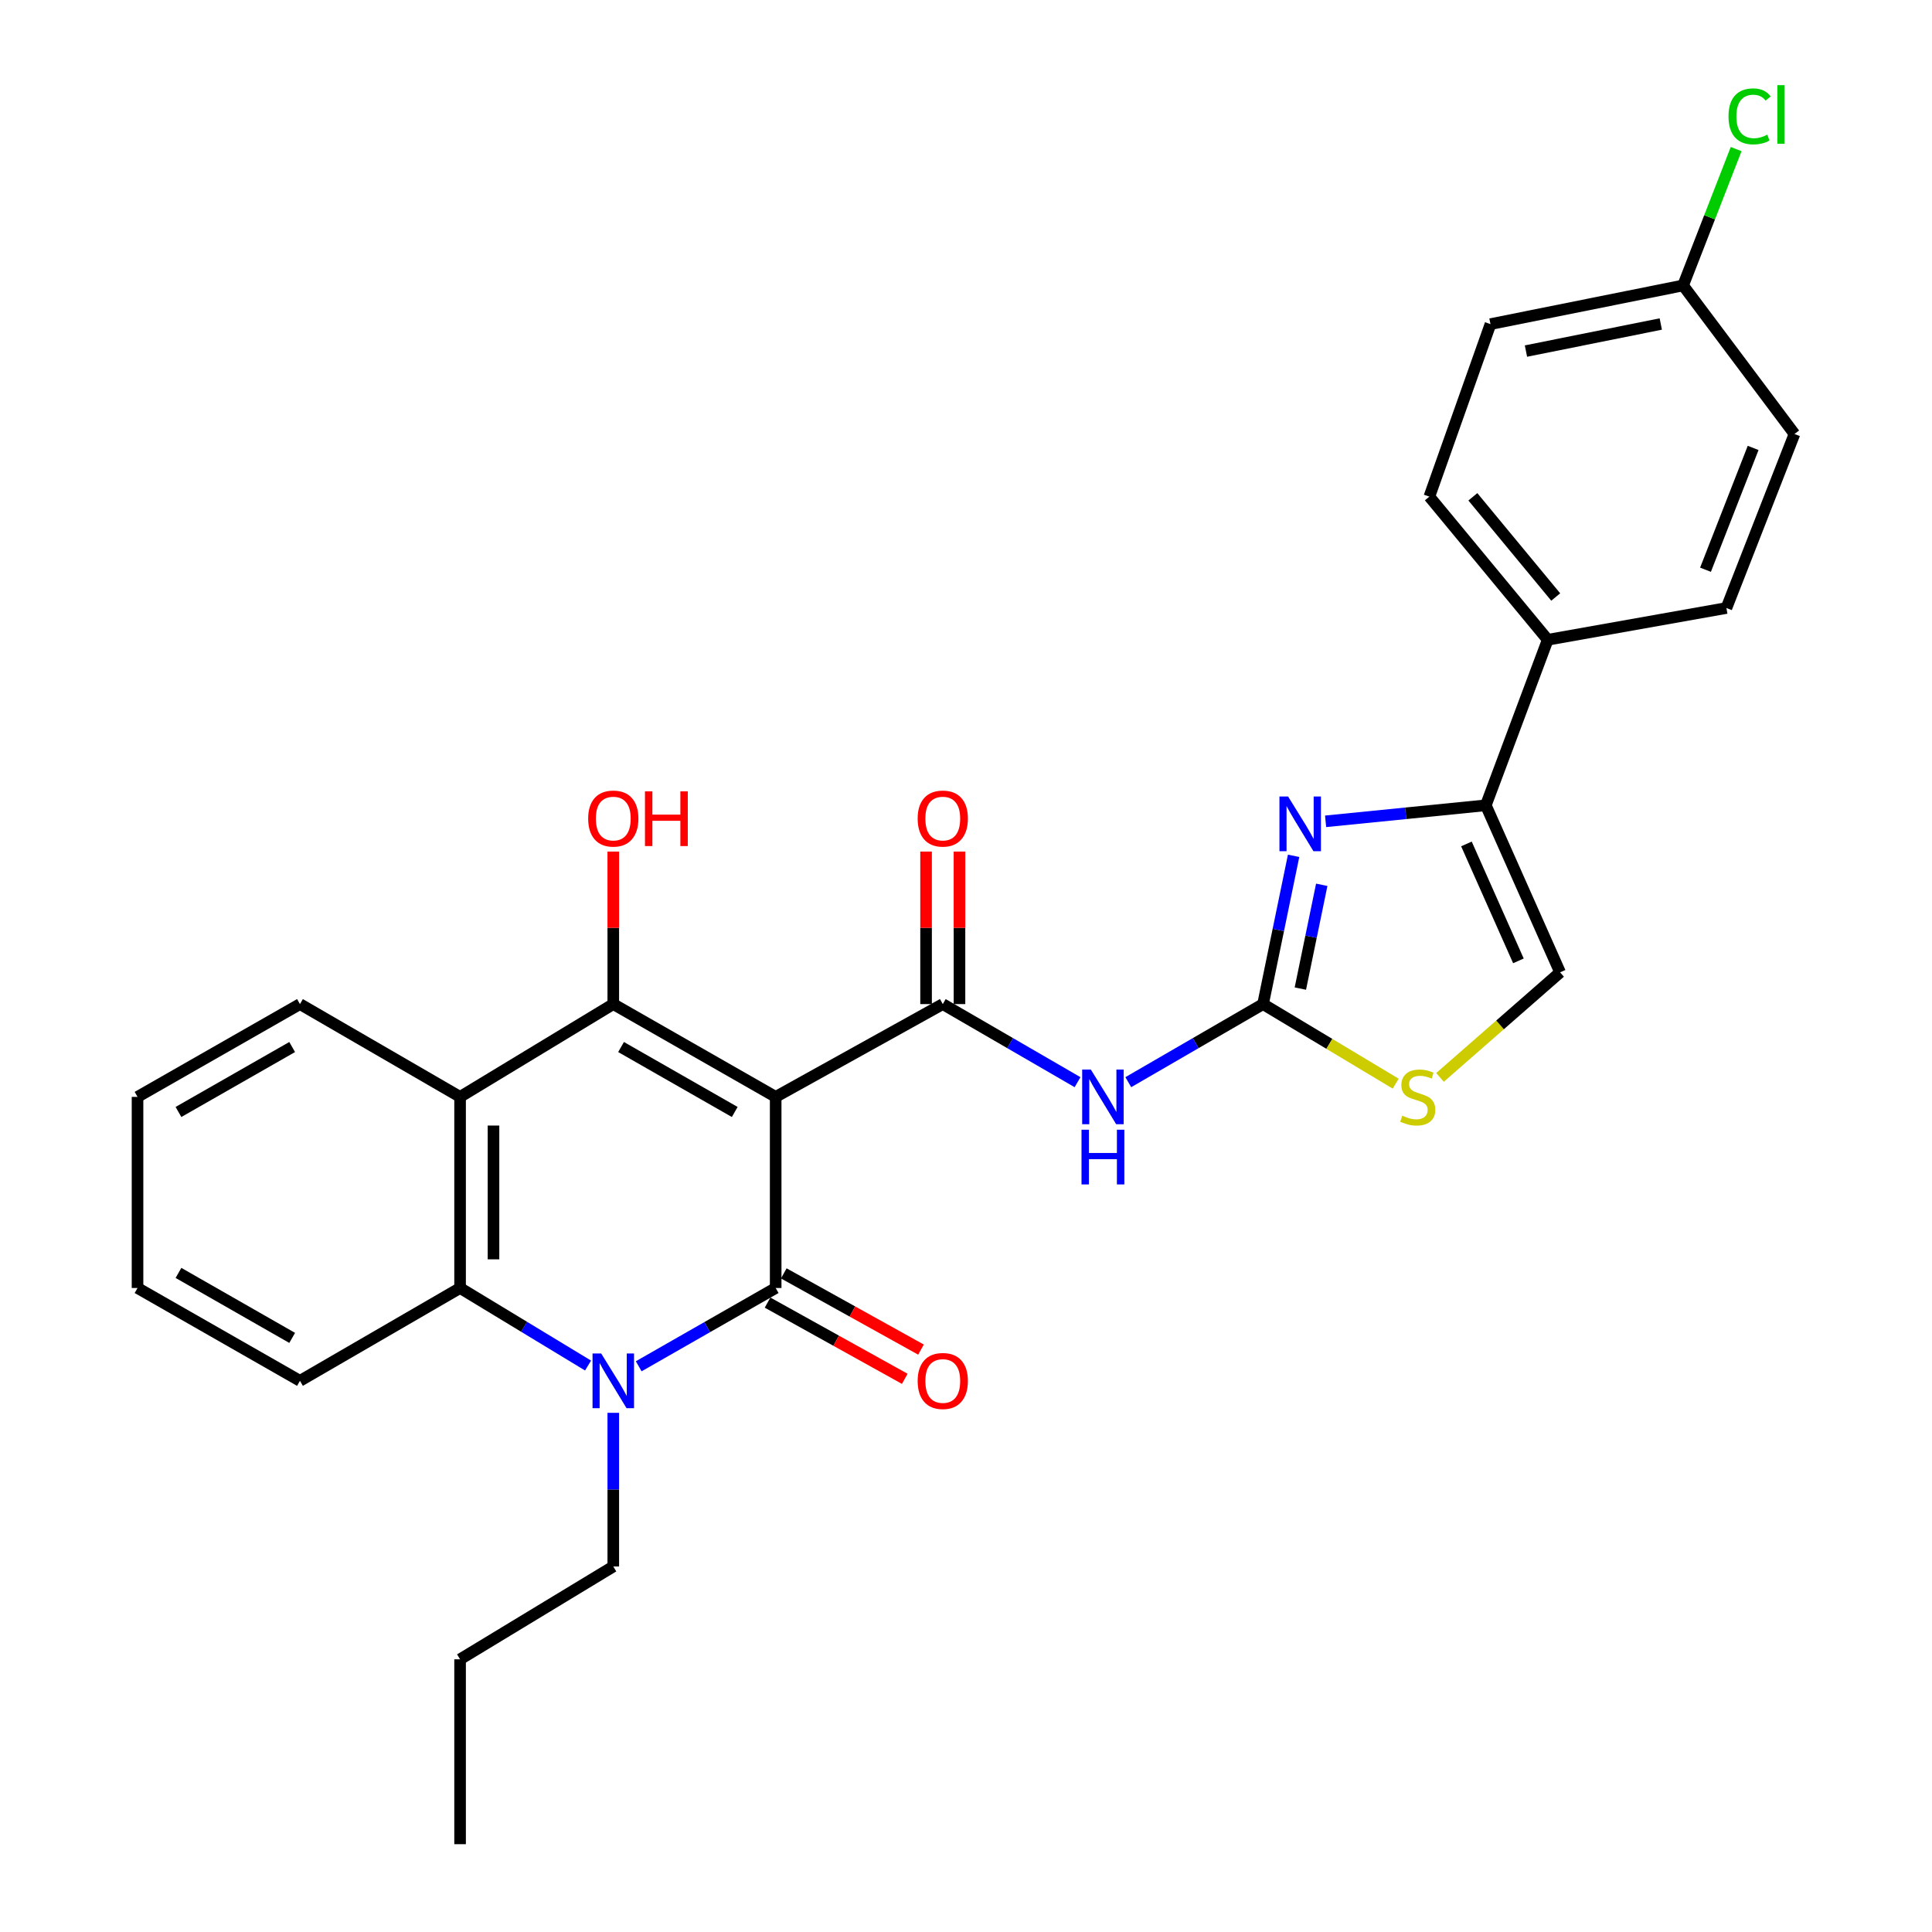 <?xml version='1.0' encoding='iso-8859-1'?>
<svg version='1.1' baseProfile='full'
              xmlns='http://www.w3.org/2000/svg'
                      xmlns:rdkit='http://www.rdkit.org/xml'
                      xmlns:xlink='http://www.w3.org/1999/xlink'
                  xml:space='preserve'
width='1000px' height='1000px' viewBox='0 0 1000 1000'>
<!-- END OF HEADER -->
<rect style='opacity:1.0;fill:#FFFFFF;stroke:none' width='1000' height='1000' x='0' y='0'> </rect>
<path class='bond-0' d='M 401.487,567.747 L 401.487,666.664' style='fill:none;fill-rule:evenodd;stroke:#000000;stroke-width:6px;stroke-linecap:butt;stroke-linejoin:miter;stroke-opacity:1' />
<path class='bond-1' d='M 401.487,567.747 L 317.434,519.716' style='fill:none;fill-rule:evenodd;stroke:#000000;stroke-width:6px;stroke-linecap:butt;stroke-linejoin:miter;stroke-opacity:1' />
<path class='bond-1' d='M 380.298,575.559 L 321.461,541.937' style='fill:none;fill-rule:evenodd;stroke:#000000;stroke-width:6px;stroke-linecap:butt;stroke-linejoin:miter;stroke-opacity:1' />
<path class='bond-3' d='M 401.487,567.747 L 487.98,519.716' style='fill:none;fill-rule:evenodd;stroke:#000000;stroke-width:6px;stroke-linecap:butt;stroke-linejoin:miter;stroke-opacity:1' />
<path class='bond-2' d='M 401.487,666.664 L 366.041,686.928' style='fill:none;fill-rule:evenodd;stroke:#000000;stroke-width:6px;stroke-linecap:butt;stroke-linejoin:miter;stroke-opacity:1' />
<path class='bond-2' d='M 366.041,686.928 L 330.595,707.191' style='fill:none;fill-rule:evenodd;stroke:#0000FF;stroke-width:6px;stroke-linecap:butt;stroke-linejoin:miter;stroke-opacity:1' />
<path class='bond-12' d='M 397.287,674.223 L 432.797,693.95' style='fill:none;fill-rule:evenodd;stroke:#000000;stroke-width:6px;stroke-linecap:butt;stroke-linejoin:miter;stroke-opacity:1' />
<path class='bond-12' d='M 432.797,693.95 L 468.307,713.678' style='fill:none;fill-rule:evenodd;stroke:#FF0000;stroke-width:6px;stroke-linecap:butt;stroke-linejoin:miter;stroke-opacity:1' />
<path class='bond-12' d='M 405.686,659.105 L 441.196,678.832' style='fill:none;fill-rule:evenodd;stroke:#000000;stroke-width:6px;stroke-linecap:butt;stroke-linejoin:miter;stroke-opacity:1' />
<path class='bond-12' d='M 441.196,678.832 L 476.706,698.559' style='fill:none;fill-rule:evenodd;stroke:#FF0000;stroke-width:6px;stroke-linecap:butt;stroke-linejoin:miter;stroke-opacity:1' />
<path class='bond-5' d='M 317.434,519.716 L 238.138,567.747' style='fill:none;fill-rule:evenodd;stroke:#000000;stroke-width:6px;stroke-linecap:butt;stroke-linejoin:miter;stroke-opacity:1' />
<path class='bond-15' d='M 317.434,519.716 L 317.434,480.242' style='fill:none;fill-rule:evenodd;stroke:#000000;stroke-width:6px;stroke-linecap:butt;stroke-linejoin:miter;stroke-opacity:1' />
<path class='bond-15' d='M 317.434,480.242 L 317.434,440.768' style='fill:none;fill-rule:evenodd;stroke:#FF0000;stroke-width:6px;stroke-linecap:butt;stroke-linejoin:miter;stroke-opacity:1' />
<path class='bond-18' d='M 317.434,731.277 L 317.434,771.042' style='fill:none;fill-rule:evenodd;stroke:#0000FF;stroke-width:6px;stroke-linecap:butt;stroke-linejoin:miter;stroke-opacity:1' />
<path class='bond-18' d='M 317.434,771.042 L 317.434,810.806' style='fill:none;fill-rule:evenodd;stroke:#000000;stroke-width:6px;stroke-linecap:butt;stroke-linejoin:miter;stroke-opacity:1' />
<path class='bond-29' d='M 304.376,706.802 L 271.257,686.733' style='fill:none;fill-rule:evenodd;stroke:#0000FF;stroke-width:6px;stroke-linecap:butt;stroke-linejoin:miter;stroke-opacity:1' />
<path class='bond-29' d='M 271.257,686.733 L 238.138,666.664' style='fill:none;fill-rule:evenodd;stroke:#000000;stroke-width:6px;stroke-linecap:butt;stroke-linejoin:miter;stroke-opacity:1' />
<path class='bond-7' d='M 487.98,519.716 L 522.858,539.926' style='fill:none;fill-rule:evenodd;stroke:#000000;stroke-width:6px;stroke-linecap:butt;stroke-linejoin:miter;stroke-opacity:1' />
<path class='bond-7' d='M 522.858,539.926 L 557.735,560.136' style='fill:none;fill-rule:evenodd;stroke:#0000FF;stroke-width:6px;stroke-linecap:butt;stroke-linejoin:miter;stroke-opacity:1' />
<path class='bond-14' d='M 496.628,519.716 L 496.628,480.242' style='fill:none;fill-rule:evenodd;stroke:#000000;stroke-width:6px;stroke-linecap:butt;stroke-linejoin:miter;stroke-opacity:1' />
<path class='bond-14' d='M 496.628,480.242 L 496.628,440.768' style='fill:none;fill-rule:evenodd;stroke:#FF0000;stroke-width:6px;stroke-linecap:butt;stroke-linejoin:miter;stroke-opacity:1' />
<path class='bond-14' d='M 479.333,519.716 L 479.333,480.242' style='fill:none;fill-rule:evenodd;stroke:#000000;stroke-width:6px;stroke-linecap:butt;stroke-linejoin:miter;stroke-opacity:1' />
<path class='bond-14' d='M 479.333,480.242 L 479.333,440.768' style='fill:none;fill-rule:evenodd;stroke:#FF0000;stroke-width:6px;stroke-linecap:butt;stroke-linejoin:miter;stroke-opacity:1' />
<path class='bond-4' d='M 653.751,519.716 L 618.878,539.926' style='fill:none;fill-rule:evenodd;stroke:#000000;stroke-width:6px;stroke-linecap:butt;stroke-linejoin:miter;stroke-opacity:1' />
<path class='bond-4' d='M 618.878,539.926 L 584.005,560.135' style='fill:none;fill-rule:evenodd;stroke:#0000FF;stroke-width:6px;stroke-linecap:butt;stroke-linejoin:miter;stroke-opacity:1' />
<path class='bond-6' d='M 653.751,519.716 L 661.659,481.343' style='fill:none;fill-rule:evenodd;stroke:#000000;stroke-width:6px;stroke-linecap:butt;stroke-linejoin:miter;stroke-opacity:1' />
<path class='bond-6' d='M 661.659,481.343 L 669.568,442.971' style='fill:none;fill-rule:evenodd;stroke:#0000FF;stroke-width:6px;stroke-linecap:butt;stroke-linejoin:miter;stroke-opacity:1' />
<path class='bond-6' d='M 673.062,511.695 L 678.598,484.834' style='fill:none;fill-rule:evenodd;stroke:#000000;stroke-width:6px;stroke-linecap:butt;stroke-linejoin:miter;stroke-opacity:1' />
<path class='bond-6' d='M 678.598,484.834 L 684.134,457.974' style='fill:none;fill-rule:evenodd;stroke:#0000FF;stroke-width:6px;stroke-linecap:butt;stroke-linejoin:miter;stroke-opacity:1' />
<path class='bond-10' d='M 653.751,519.716 L 688.081,540.308' style='fill:none;fill-rule:evenodd;stroke:#000000;stroke-width:6px;stroke-linecap:butt;stroke-linejoin:miter;stroke-opacity:1' />
<path class='bond-10' d='M 688.081,540.308 L 722.411,560.901' style='fill:none;fill-rule:evenodd;stroke:#CCCC00;stroke-width:6px;stroke-linecap:butt;stroke-linejoin:miter;stroke-opacity:1' />
<path class='bond-8' d='M 238.138,567.747 L 238.138,666.664' style='fill:none;fill-rule:evenodd;stroke:#000000;stroke-width:6px;stroke-linecap:butt;stroke-linejoin:miter;stroke-opacity:1' />
<path class='bond-8' d='M 255.432,582.585 L 255.432,651.826' style='fill:none;fill-rule:evenodd;stroke:#000000;stroke-width:6px;stroke-linecap:butt;stroke-linejoin:miter;stroke-opacity:1' />
<path class='bond-20' d='M 238.138,567.747 L 155.257,519.716' style='fill:none;fill-rule:evenodd;stroke:#000000;stroke-width:6px;stroke-linecap:butt;stroke-linejoin:miter;stroke-opacity:1' />
<path class='bond-9' d='M 686.131,425.114 L 727.595,420.968' style='fill:none;fill-rule:evenodd;stroke:#0000FF;stroke-width:6px;stroke-linecap:butt;stroke-linejoin:miter;stroke-opacity:1' />
<path class='bond-9' d='M 727.595,420.968 L 769.059,416.821' style='fill:none;fill-rule:evenodd;stroke:#000000;stroke-width:6px;stroke-linecap:butt;stroke-linejoin:miter;stroke-opacity:1' />
<path class='bond-24' d='M 238.138,666.664 L 155.257,714.715' style='fill:none;fill-rule:evenodd;stroke:#000000;stroke-width:6px;stroke-linecap:butt;stroke-linejoin:miter;stroke-opacity:1' />
<path class='bond-13' d='M 769.059,416.821 L 801.102,331.145' style='fill:none;fill-rule:evenodd;stroke:#000000;stroke-width:6px;stroke-linecap:butt;stroke-linejoin:miter;stroke-opacity:1' />
<path class='bond-30' d='M 769.059,416.821 L 807.502,503.286' style='fill:none;fill-rule:evenodd;stroke:#000000;stroke-width:6px;stroke-linecap:butt;stroke-linejoin:miter;stroke-opacity:1' />
<path class='bond-30' d='M 759.022,436.817 L 785.932,497.342' style='fill:none;fill-rule:evenodd;stroke:#000000;stroke-width:6px;stroke-linecap:butt;stroke-linejoin:miter;stroke-opacity:1' />
<path class='bond-11' d='M 745.353,557.662 L 776.427,530.474' style='fill:none;fill-rule:evenodd;stroke:#CCCC00;stroke-width:6px;stroke-linecap:butt;stroke-linejoin:miter;stroke-opacity:1' />
<path class='bond-11' d='M 776.427,530.474 L 807.502,503.286' style='fill:none;fill-rule:evenodd;stroke:#000000;stroke-width:6px;stroke-linecap:butt;stroke-linejoin:miter;stroke-opacity:1' />
<path class='bond-16' d='M 801.102,331.145 L 739.831,257.056' style='fill:none;fill-rule:evenodd;stroke:#000000;stroke-width:6px;stroke-linecap:butt;stroke-linejoin:miter;stroke-opacity:1' />
<path class='bond-16' d='M 805.239,309.01 L 762.349,257.147' style='fill:none;fill-rule:evenodd;stroke:#000000;stroke-width:6px;stroke-linecap:butt;stroke-linejoin:miter;stroke-opacity:1' />
<path class='bond-17' d='M 801.102,331.145 L 893.591,314.705' style='fill:none;fill-rule:evenodd;stroke:#000000;stroke-width:6px;stroke-linecap:butt;stroke-linejoin:miter;stroke-opacity:1' />
<path class='bond-22' d='M 739.831,257.056 L 771.471,167.767' style='fill:none;fill-rule:evenodd;stroke:#000000;stroke-width:6px;stroke-linecap:butt;stroke-linejoin:miter;stroke-opacity:1' />
<path class='bond-21' d='M 893.591,314.705 L 928.815,224.628' style='fill:none;fill-rule:evenodd;stroke:#000000;stroke-width:6px;stroke-linecap:butt;stroke-linejoin:miter;stroke-opacity:1' />
<path class='bond-21' d='M 882.768,294.895 L 907.424,231.841' style='fill:none;fill-rule:evenodd;stroke:#000000;stroke-width:6px;stroke-linecap:butt;stroke-linejoin:miter;stroke-opacity:1' />
<path class='bond-25' d='M 317.434,810.806 L 238.138,858.857' style='fill:none;fill-rule:evenodd;stroke:#000000;stroke-width:6px;stroke-linecap:butt;stroke-linejoin:miter;stroke-opacity:1' />
<path class='bond-19' d='M 871.166,147.743 L 928.815,224.628' style='fill:none;fill-rule:evenodd;stroke:#000000;stroke-width:6px;stroke-linecap:butt;stroke-linejoin:miter;stroke-opacity:1' />
<path class='bond-23' d='M 871.166,147.743 L 884.894,112.454' style='fill:none;fill-rule:evenodd;stroke:#000000;stroke-width:6px;stroke-linecap:butt;stroke-linejoin:miter;stroke-opacity:1' />
<path class='bond-23' d='M 884.894,112.454 L 898.623,77.165' style='fill:none;fill-rule:evenodd;stroke:#00CC00;stroke-width:6px;stroke-linecap:butt;stroke-linejoin:miter;stroke-opacity:1' />
<path class='bond-32' d='M 871.166,147.743 L 771.471,167.767' style='fill:none;fill-rule:evenodd;stroke:#000000;stroke-width:6px;stroke-linecap:butt;stroke-linejoin:miter;stroke-opacity:1' />
<path class='bond-32' d='M 859.617,167.703 L 789.831,181.719' style='fill:none;fill-rule:evenodd;stroke:#000000;stroke-width:6px;stroke-linecap:butt;stroke-linejoin:miter;stroke-opacity:1' />
<path class='bond-26' d='M 155.257,519.716 L 71.185,567.747' style='fill:none;fill-rule:evenodd;stroke:#000000;stroke-width:6px;stroke-linecap:butt;stroke-linejoin:miter;stroke-opacity:1' />
<path class='bond-26' d='M 151.226,541.937 L 92.375,575.559' style='fill:none;fill-rule:evenodd;stroke:#000000;stroke-width:6px;stroke-linecap:butt;stroke-linejoin:miter;stroke-opacity:1' />
<path class='bond-31' d='M 155.257,714.715 L 71.185,666.664' style='fill:none;fill-rule:evenodd;stroke:#000000;stroke-width:6px;stroke-linecap:butt;stroke-linejoin:miter;stroke-opacity:1' />
<path class='bond-31' d='M 151.228,692.492 L 92.378,658.856' style='fill:none;fill-rule:evenodd;stroke:#000000;stroke-width:6px;stroke-linecap:butt;stroke-linejoin:miter;stroke-opacity:1' />
<path class='bond-28' d='M 238.138,858.857 L 238.138,954.545' style='fill:none;fill-rule:evenodd;stroke:#000000;stroke-width:6px;stroke-linecap:butt;stroke-linejoin:miter;stroke-opacity:1' />
<path class='bond-27' d='M 71.185,567.747 L 71.185,666.664' style='fill:none;fill-rule:evenodd;stroke:#000000;stroke-width:6px;stroke-linecap:butt;stroke-linejoin:miter;stroke-opacity:1' />
<path  class='atom-3' d='M 311.174 700.555
L 320.454 715.555
Q 321.374 717.035, 322.854 719.715
Q 324.334 722.395, 324.414 722.555
L 324.414 700.555
L 328.174 700.555
L 328.174 728.875
L 324.294 728.875
L 314.334 712.475
Q 313.174 710.555, 311.934 708.355
Q 310.734 706.155, 310.374 705.475
L 310.374 728.875
L 306.694 728.875
L 306.694 700.555
L 311.174 700.555
' fill='#0000FF'/>
<path  class='atom-7' d='M 666.717 412.27
L 675.997 427.27
Q 676.917 428.75, 678.397 431.43
Q 679.877 434.11, 679.957 434.27
L 679.957 412.27
L 683.717 412.27
L 683.717 440.59
L 679.837 440.59
L 669.877 424.19
Q 668.717 422.27, 667.477 420.07
Q 666.277 417.87, 665.917 417.19
L 665.917 440.59
L 662.237 440.59
L 662.237 412.27
L 666.717 412.27
' fill='#0000FF'/>
<path  class='atom-8' d='M 564.61 553.587
L 573.89 568.587
Q 574.81 570.067, 576.29 572.747
Q 577.77 575.427, 577.85 575.587
L 577.85 553.587
L 581.61 553.587
L 581.61 581.907
L 577.73 581.907
L 567.77 565.507
Q 566.61 563.587, 565.37 561.387
Q 564.17 559.187, 563.81 558.507
L 563.81 581.907
L 560.13 581.907
L 560.13 553.587
L 564.61 553.587
' fill='#0000FF'/>
<path  class='atom-8' d='M 559.79 584.739
L 563.63 584.739
L 563.63 596.779
L 578.11 596.779
L 578.11 584.739
L 581.95 584.739
L 581.95 613.059
L 578.11 613.059
L 578.11 599.979
L 563.63 599.979
L 563.63 613.059
L 559.79 613.059
L 559.79 584.739
' fill='#0000FF'/>
<path  class='atom-11' d='M 725.826 577.467
Q 726.146 577.587, 727.466 578.147
Q 728.786 578.707, 730.226 579.067
Q 731.706 579.387, 733.146 579.387
Q 735.826 579.387, 737.386 578.107
Q 738.946 576.787, 738.946 574.507
Q 738.946 572.947, 738.146 571.987
Q 737.386 571.027, 736.186 570.507
Q 734.986 569.987, 732.986 569.387
Q 730.466 568.627, 728.946 567.907
Q 727.466 567.187, 726.386 565.667
Q 725.346 564.147, 725.346 561.587
Q 725.346 558.027, 727.746 555.827
Q 730.186 553.627, 734.986 553.627
Q 738.266 553.627, 741.986 555.187
L 741.066 558.267
Q 737.666 556.867, 735.106 556.867
Q 732.346 556.867, 730.826 558.027
Q 729.306 559.147, 729.346 561.107
Q 729.346 562.627, 730.106 563.547
Q 730.906 564.467, 732.026 564.987
Q 733.186 565.507, 735.106 566.107
Q 737.666 566.907, 739.186 567.707
Q 740.706 568.507, 741.786 570.147
Q 742.906 571.747, 742.906 574.507
Q 742.906 578.427, 740.266 580.547
Q 737.666 582.627, 733.306 582.627
Q 730.786 582.627, 728.866 582.067
Q 726.986 581.547, 724.746 580.627
L 725.826 577.467
' fill='#CCCC00'/>
<path  class='atom-13' d='M 474.98 714.795
Q 474.98 707.995, 478.34 704.195
Q 481.7 700.395, 487.98 700.395
Q 494.26 700.395, 497.62 704.195
Q 500.98 707.995, 500.98 714.795
Q 500.98 721.675, 497.58 725.595
Q 494.18 729.475, 487.98 729.475
Q 481.74 729.475, 478.34 725.595
Q 474.98 721.715, 474.98 714.795
M 487.98 726.275
Q 492.3 726.275, 494.62 723.395
Q 496.98 720.475, 496.98 714.795
Q 496.98 709.235, 494.62 706.435
Q 492.3 703.595, 487.98 703.595
Q 483.66 703.595, 481.3 706.395
Q 478.98 709.195, 478.98 714.795
Q 478.98 720.515, 481.3 723.395
Q 483.66 726.275, 487.98 726.275
' fill='#FF0000'/>
<path  class='atom-15' d='M 474.98 423.685
Q 474.98 416.885, 478.34 413.085
Q 481.7 409.285, 487.98 409.285
Q 494.26 409.285, 497.62 413.085
Q 500.98 416.885, 500.98 423.685
Q 500.98 430.565, 497.58 434.485
Q 494.18 438.365, 487.98 438.365
Q 481.74 438.365, 478.34 434.485
Q 474.98 430.605, 474.98 423.685
M 487.98 435.165
Q 492.3 435.165, 494.62 432.285
Q 496.98 429.365, 496.98 423.685
Q 496.98 418.125, 494.62 415.325
Q 492.3 412.485, 487.98 412.485
Q 483.66 412.485, 481.3 415.285
Q 478.98 418.085, 478.98 423.685
Q 478.98 429.405, 481.3 432.285
Q 483.66 435.165, 487.98 435.165
' fill='#FF0000'/>
<path  class='atom-16' d='M 304.434 423.685
Q 304.434 416.885, 307.794 413.085
Q 311.154 409.285, 317.434 409.285
Q 323.714 409.285, 327.074 413.085
Q 330.434 416.885, 330.434 423.685
Q 330.434 430.565, 327.034 434.485
Q 323.634 438.365, 317.434 438.365
Q 311.194 438.365, 307.794 434.485
Q 304.434 430.605, 304.434 423.685
M 317.434 435.165
Q 321.754 435.165, 324.074 432.285
Q 326.434 429.365, 326.434 423.685
Q 326.434 418.125, 324.074 415.325
Q 321.754 412.485, 317.434 412.485
Q 313.114 412.485, 310.754 415.285
Q 308.434 418.085, 308.434 423.685
Q 308.434 429.405, 310.754 432.285
Q 313.114 435.165, 317.434 435.165
' fill='#FF0000'/>
<path  class='atom-16' d='M 333.834 409.605
L 337.674 409.605
L 337.674 421.645
L 352.154 421.645
L 352.154 409.605
L 355.994 409.605
L 355.994 437.925
L 352.154 437.925
L 352.154 424.845
L 337.674 424.845
L 337.674 437.925
L 333.834 437.925
L 333.834 409.605
' fill='#FF0000'/>
<path  class='atom-24' d='M 894.672 60.231
Q 894.672 53.191, 897.952 49.511
Q 901.272 45.791, 907.552 45.791
Q 913.392 45.791, 916.512 49.911
L 913.872 52.071
Q 911.592 49.071, 907.552 49.071
Q 903.272 49.071, 900.992 51.951
Q 898.752 54.791, 898.752 60.231
Q 898.752 65.831, 901.072 68.711
Q 903.432 71.591, 907.992 71.591
Q 911.112 71.591, 914.752 69.711
L 915.872 72.711
Q 914.392 73.671, 912.152 74.231
Q 909.912 74.791, 907.432 74.791
Q 901.272 74.791, 897.952 71.031
Q 894.672 67.271, 894.672 60.231
' fill='#00CC00'/>
<path  class='atom-24' d='M 919.952 44.071
L 923.632 44.071
L 923.632 74.431
L 919.952 74.431
L 919.952 44.071
' fill='#00CC00'/>
</svg>
